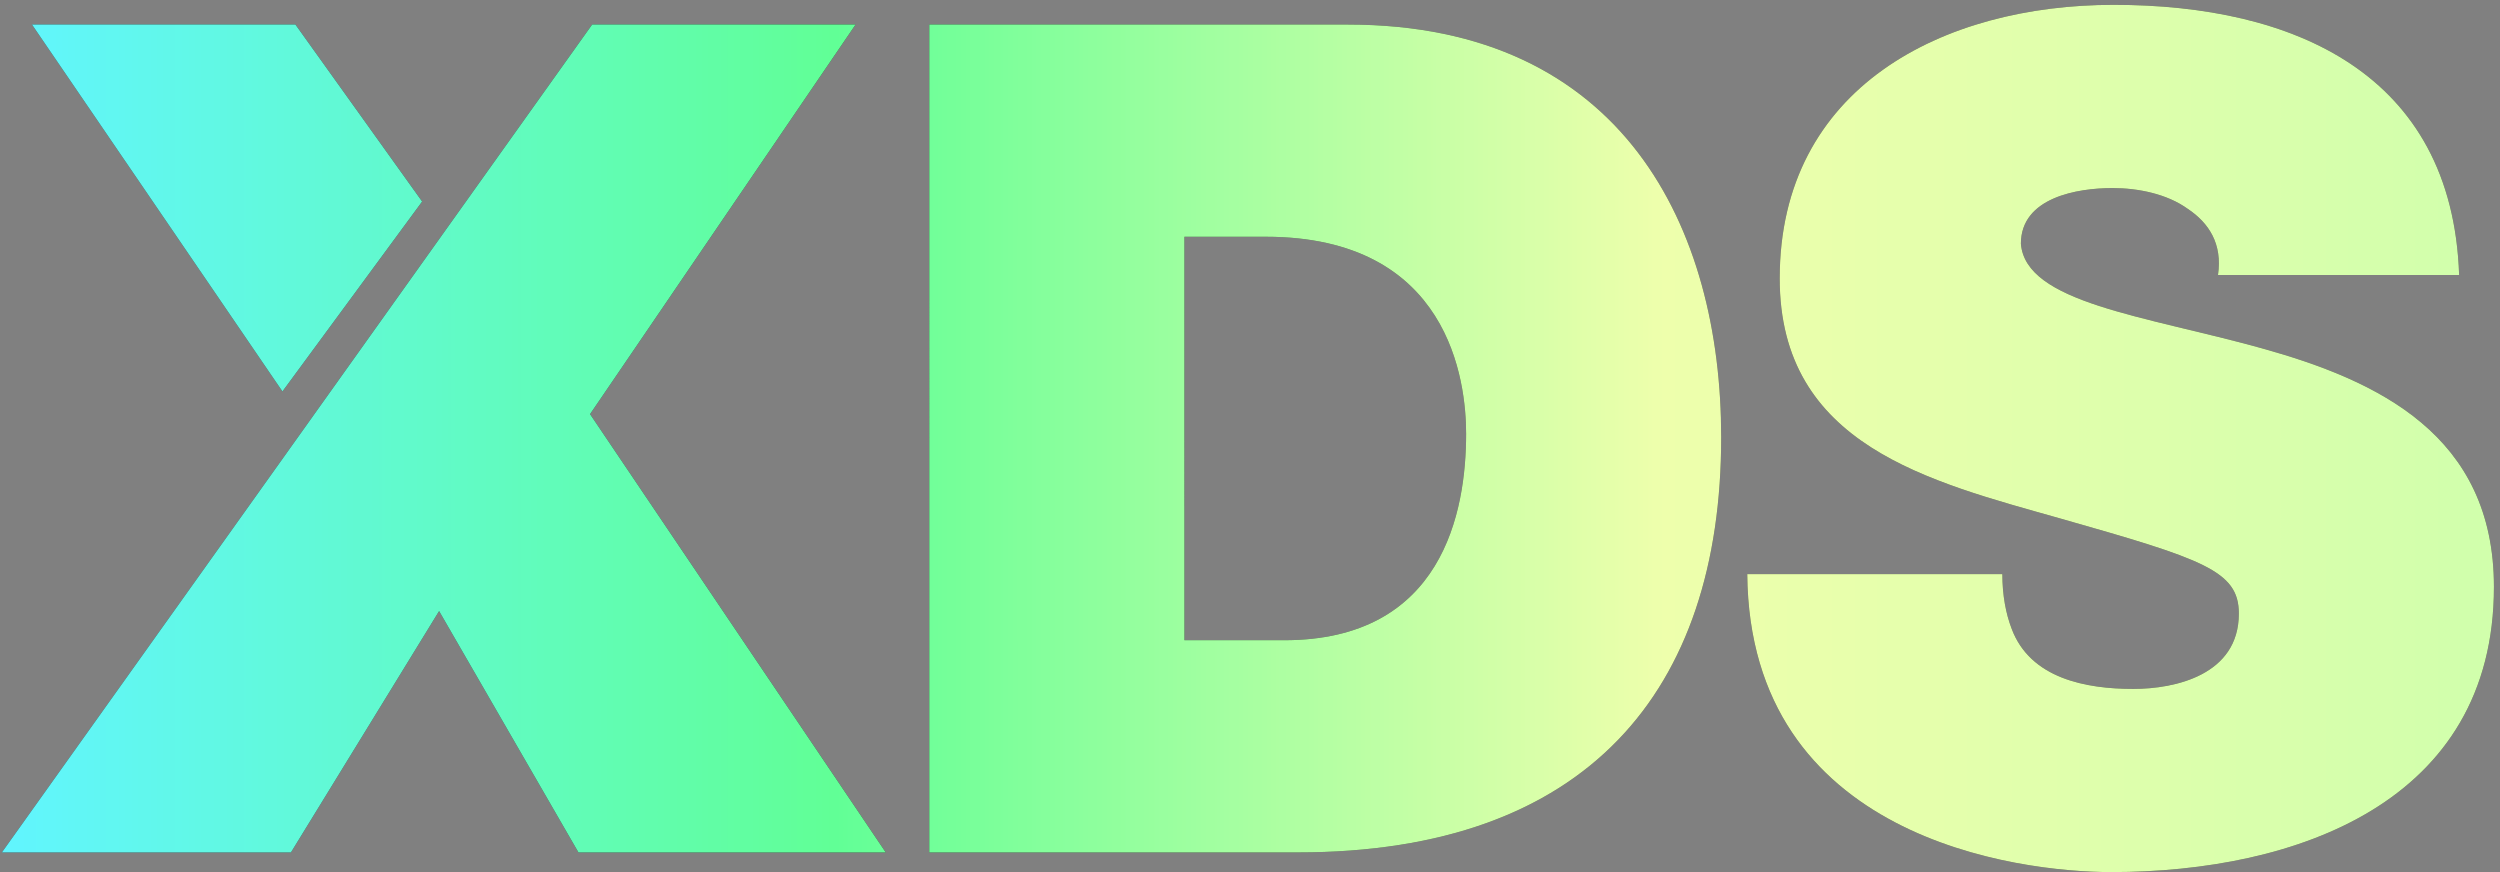 <svg xmlns="http://www.w3.org/2000/svg" width="387" height="135" viewBox="0 0 387 135" fill="none"><rect x="0" y="0" width="387" height="135" fill="#808080" stroke="none"/><path d="M183.343 99.107H198.777C223.365 99.107 226.956 79.184 226.956 67.161C226.956 59.086 224.441 36.647 195.905 36.647H183.341L183.343 99.107ZM143.857 3.802H208.648C251.367 3.802 266.44 35.392 266.44 67.695C266.44 107.004 245.621 131.95 200.929 131.95H143.855L143.857 3.802Z" fill="#262626"></path><path d="M183.343 99.107H198.777C223.365 99.107 226.956 79.184 226.956 67.161C226.956 59.086 224.441 36.647 195.905 36.647H183.341L183.343 99.107ZM143.857 3.802H208.648C251.367 3.802 266.44 35.392 266.44 67.695C266.44 107.004 245.621 131.95 200.929 131.95H143.855L143.857 3.802Z" fill="url(#paint0_linear_621_4499)"></path><path d="M183.343 99.107H198.777C223.365 99.107 226.956 79.184 226.956 67.161C226.956 59.086 224.441 36.647 195.905 36.647H183.341L183.343 99.107ZM143.857 3.802H208.648C251.367 3.802 266.44 35.392 266.44 67.695C266.44 107.004 245.621 131.95 200.929 131.95H143.855L143.857 3.802Z" fill="white" fill-opacity="0.2"></path><path d="M309.962 88.876C309.962 92.109 310.501 94.981 311.396 97.31C314.269 105.032 322.883 106.645 330.242 106.645C336.701 106.645 346.574 104.489 346.574 94.979C346.574 88.335 341.008 86.539 318.934 80.26C298.652 74.518 275.5 68.953 275.5 43.108C275.5 13.493 300.806 0.75 327.191 0.75C355.009 0.75 379.599 11.34 380.673 42.569H343.346C344.063 37.724 341.909 34.495 338.678 32.338C335.449 30.007 330.961 29.11 327.013 29.11C321.63 29.11 312.834 30.547 312.834 37.724C313.553 46.877 331.859 48.85 349.987 53.877C368.113 58.901 386.06 67.339 386.06 90.851C386.06 124.231 355.37 135 326.833 135C312.294 135 270.836 129.797 270.477 88.874L309.962 88.876Z" fill="#262626"></path><path d="M309.962 88.876C309.962 92.109 310.501 94.981 311.396 97.31C314.269 105.032 322.883 106.645 330.242 106.645C336.701 106.645 346.574 104.489 346.574 94.979C346.574 88.335 341.008 86.539 318.934 80.26C298.652 74.518 275.5 68.953 275.5 43.108C275.5 13.493 300.806 0.75 327.191 0.75C355.009 0.75 379.599 11.34 380.673 42.569H343.346C344.063 37.724 341.909 34.495 338.678 32.338C335.449 30.007 330.961 29.11 327.013 29.11C321.63 29.11 312.834 30.547 312.834 37.724C313.553 46.877 331.859 48.85 349.987 53.877C368.113 58.901 386.06 67.339 386.06 90.851C386.06 124.231 355.37 135 326.833 135C312.294 135 270.836 129.797 270.477 88.874L309.962 88.876Z" fill="url(#paint1_linear_621_4499)"></path><path d="M309.962 88.876C309.962 92.109 310.501 94.981 311.396 97.31C314.269 105.032 322.883 106.645 330.242 106.645C336.701 106.645 346.574 104.489 346.574 94.979C346.574 88.335 341.008 86.539 318.934 80.26C298.652 74.518 275.5 68.953 275.5 43.108C275.5 13.493 300.806 0.75 327.191 0.75C355.009 0.75 379.599 11.34 380.673 42.569H343.346C344.063 37.724 341.909 34.495 338.678 32.338C335.449 30.007 330.961 29.11 327.013 29.11C321.63 29.11 312.834 30.547 312.834 37.724C313.553 46.877 331.859 48.85 349.987 53.877C368.113 58.901 386.06 67.339 386.06 90.851C386.06 124.231 355.37 135 326.833 135C312.294 135 270.836 129.797 270.477 88.874L309.962 88.876Z" fill="white" fill-opacity="0.2"></path><path d="M91.665 3.8L0.293 131.952H45.035L67.974 94.588L89.545 131.952H137.106L91.337 64.109L132.439 3.8H91.665Z" fill="#262626"></path><path d="M91.665 3.8L0.293 131.952H45.035L67.974 94.588L89.545 131.952H137.106L91.337 64.109L132.439 3.8H91.665Z" fill="url(#paint2_linear_621_4499)"></path><path d="M91.665 3.8L0.293 131.952H45.035L67.974 94.588L89.545 131.952H137.106L91.337 64.109L132.439 3.8H91.665Z" fill="white" fill-opacity="0.2"></path><path d="M45.727 3.802L65.344 31.198L43.72 60.592L4.953 3.802H45.727Z" fill="#262626"></path><path d="M45.727 3.802L65.344 31.198L43.72 60.592L4.953 3.802H45.727Z" fill="url(#paint3_linear_621_4499)"></path><path d="M45.727 3.802L65.344 31.198L43.72 60.592L4.953 3.802H45.727Z" fill="white" fill-opacity="0.2"></path><defs><linearGradient id="paint0_linear_621_4499" x1="386.06" y1="67.874" x2="0.293" y2="67.874" gradientUnits="userSpaceOnUse"><stop stop-color="#C5FF97"></stop><stop offset="0.333" stop-color="#EAFF97"></stop><stop offset="0.667" stop-color="#39FF7C"></stop><stop offset="1" stop-color="#39F3FF"></stop></linearGradient><linearGradient id="paint1_linear_621_4499" x1="386.06" y1="67.874" x2="0.293" y2="67.874" gradientUnits="userSpaceOnUse"><stop stop-color="#C5FF97"></stop><stop offset="0.333" stop-color="#EAFF97"></stop><stop offset="0.667" stop-color="#39FF7C"></stop><stop offset="1" stop-color="#39F3FF"></stop></linearGradient><linearGradient id="paint2_linear_621_4499" x1="386.06" y1="67.874" x2="0.293" y2="67.874" gradientUnits="userSpaceOnUse"><stop stop-color="#C5FF97"></stop><stop offset="0.333" stop-color="#EAFF97"></stop><stop offset="0.667" stop-color="#39FF7C"></stop><stop offset="1" stop-color="#39F3FF"></stop></linearGradient><linearGradient id="paint3_linear_621_4499" x1="386.06" y1="67.874" x2="0.293" y2="67.874" gradientUnits="userSpaceOnUse"><stop stop-color="#C5FF97"></stop><stop offset="0.333" stop-color="#EAFF97"></stop><stop offset="0.667" stop-color="#39FF7C"></stop><stop offset="1" stop-color="#39F3FF"></stop></linearGradient></defs></svg>